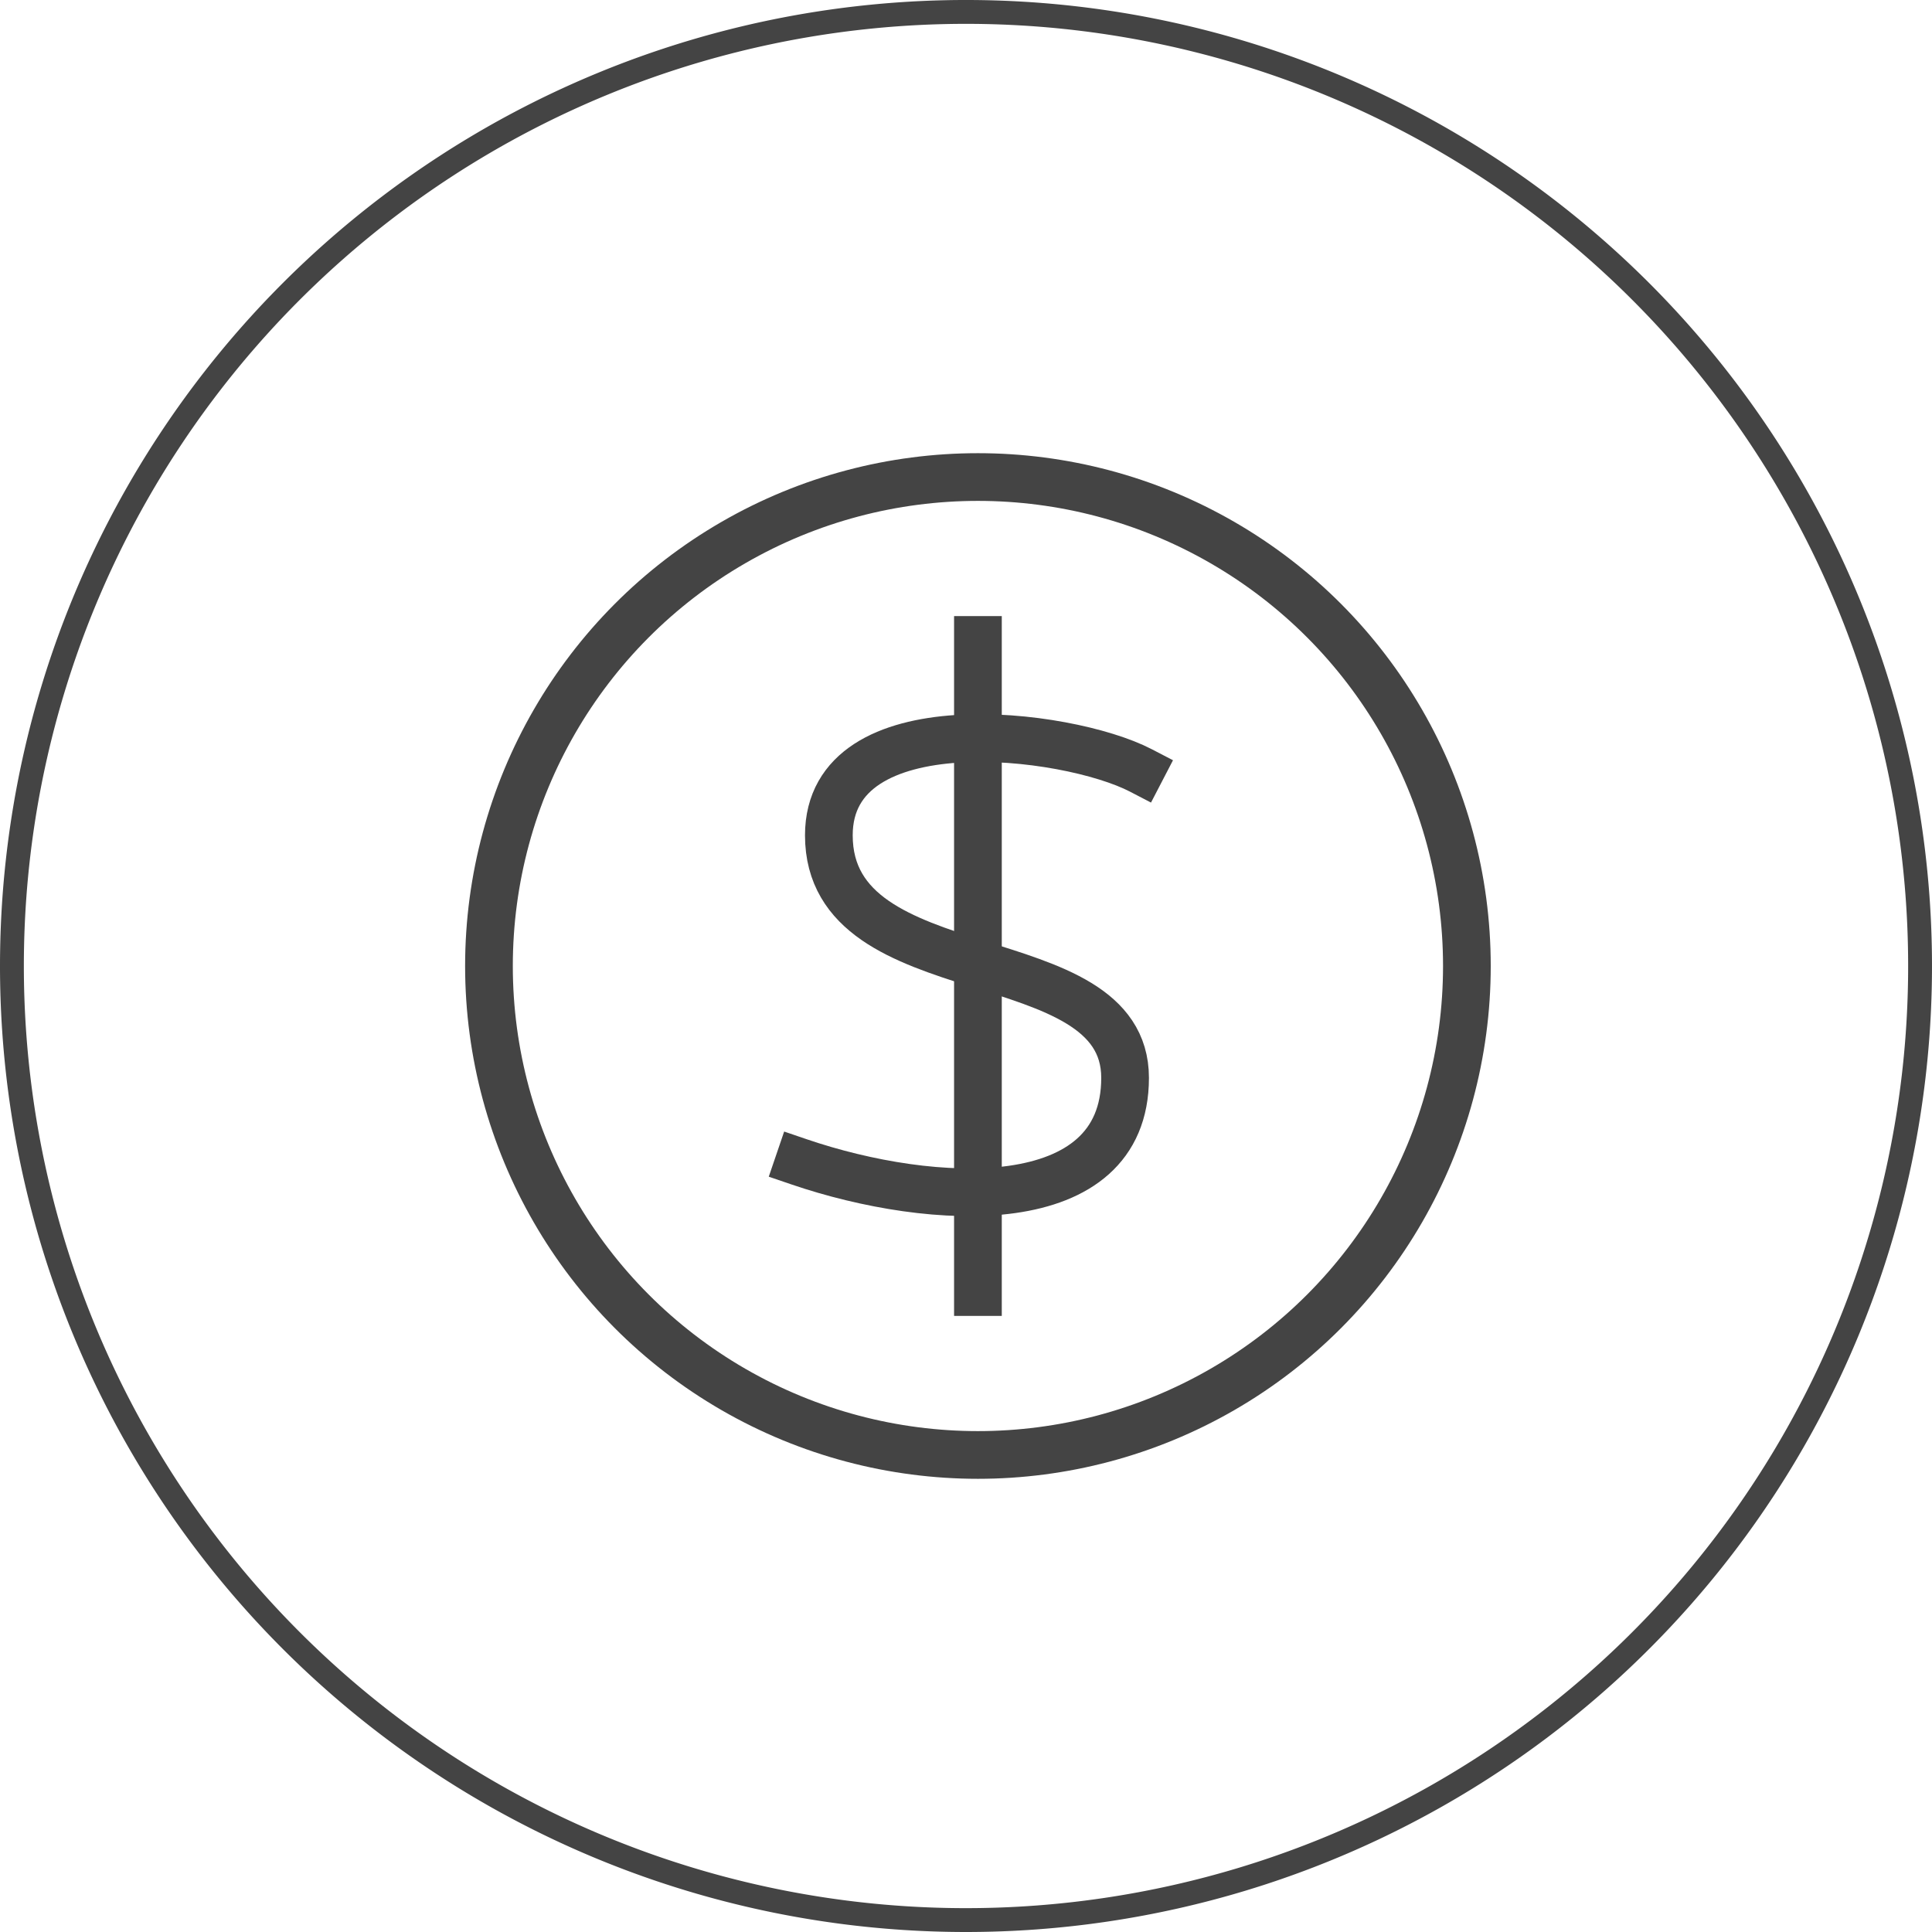 <svg id="Layer_1" data-name="Layer 1" xmlns="http://www.w3.org/2000/svg" viewBox="0 0 81 81"><defs><style>.cls-1,.cls-2{fill:none;stroke:#444;}.cls-1{stroke-linecap:round;stroke-linejoin:round;}.cls-2{stroke-linecap:square;stroke-miterlimit:10;stroke-width:2px;}</style></defs><path class="cls-1" d="M41,81A40,40,0,1,0,1,41,40,40,0,0,0,41,81Z" transform="translate(-0.5 -0.5)"/><circle class="cls-2" cx="41" cy="40.5" r="20.5"/><line class="cls-2" x1="41" y1="26.83" x2="41" y2="54.17"/><path class="cls-2" d="M48.33,32.8c-3.1-1.61-13.08-2.83-13.08,2.72,0,6.65,12.42,4.3,12.42,10.17S39.6,51.12,34,49.21" transform="translate(-0.5 -0.5)"/></svg>